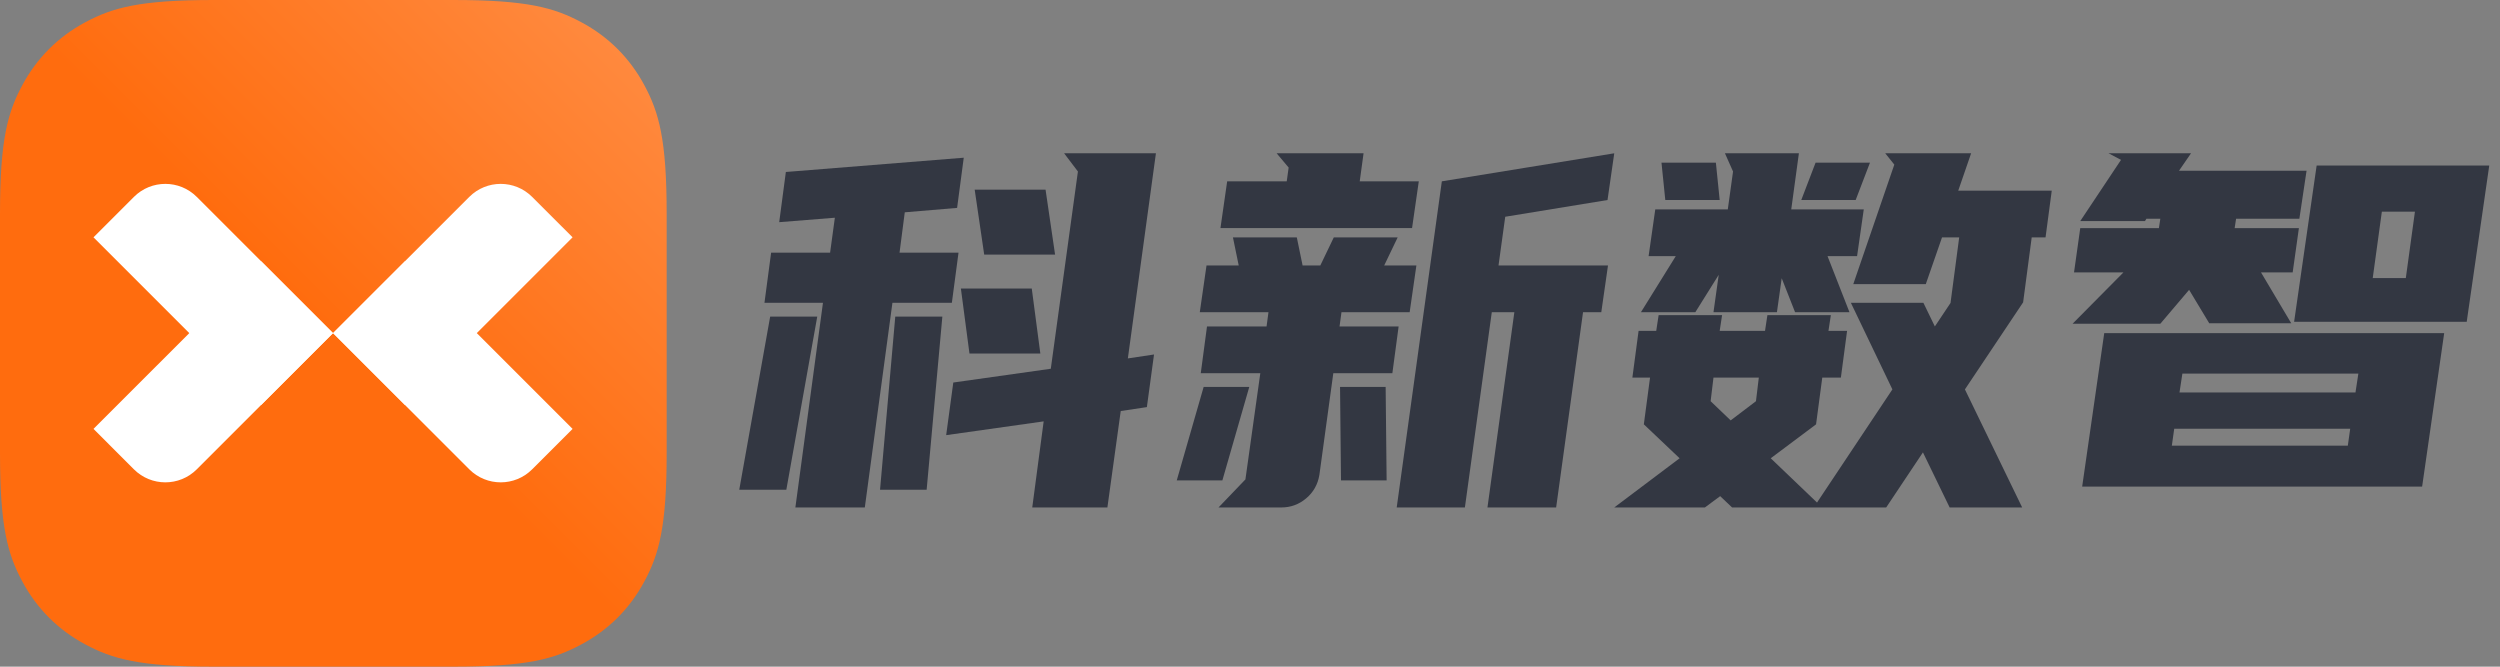 <?xml version="1.0" encoding="UTF-8"?>
<svg width="120px" height="32px" viewBox="0 0 120 32" version="1.1" xmlns="http://www.w3.org/2000/svg" xmlns:xlink="http://www.w3.org/1999/xlink">
    <rect x="0" y="0" width="120" height="32" fill="#808080" stroke="none"/>
    <title>编组 6备份</title>
    <defs>
        <linearGradient x1="100%" y1="0%" x2="50%" y2="50%" id="linearGradient-1">
            <stop stop-color="#FF8E46" offset="0%"></stop>
            <stop stop-color="#FF6C0E" offset="100%"></stop>
        </linearGradient>
        <path d="M10.256,-4.14336123e-16 L21.744,4.14336123e-16 C25.311,-2.4074122e-16 26.604,0.371 27.907,1.069 C29.211,1.766 30.234,2.789 30.931,4.093 C31.629,5.396 32,6.689 32,10.256 L32,21.744 C32,25.311 31.629,26.604 30.931,27.907 C30.234,29.211 29.211,30.234 27.907,30.931 C26.604,31.629 25.311,32 21.744,32 L10.256,32 C6.689,32 5.396,31.629 4.093,30.931 C2.789,30.234 1.766,29.211 1.069,27.907 C0.371,26.604 1.60494146e-16,25.311 -2.76224082e-16,21.744 L2.76224082e-16,10.256 C-1.60494146e-16,6.689 0.371,5.396 1.069,4.093 C1.766,2.789 2.789,1.766 4.093,1.069 C5.396,0.371 6.689,2.4074122e-16 10.256,-4.14336123e-16 Z" id="path-2"></path>
    </defs>
    <g id="页面-1" stroke="none" stroke-width="1" fill="none" fill-rule="evenodd">
        <g id="编组-6备份">
            <g id="编组-2">
                <mask id="mask-3" fill="white">
                    <use xlink:href="#path-2"></use>
                </mask>
                <use id="矩形" fill="url(#linearGradient-1)" xlink:href="#path-2"></use>
                <g id="编组" mask="url(#mask-3)" fill="#FFFFFF">
                    <g transform="translate(4.488, 8.826)">
                        <path d="M14.949,3.715 L11.5,7.163 L18.038,13.702 C18.871,14.535 20.222,14.535 21.055,13.702 L22.996,11.761 L14.949,3.715 Z" id="矩形备份-26"></path>
                        <path d="M1.94,0.625 L3.88051073e-14,2.565 L8.047,10.612 L11.496,7.163 L4.957,0.625 C4.124,-0.208 2.773,-0.208 1.94,0.625 Z" id="矩形备份-25"></path>
                        <path d="M8.047,3.715 L11.496,7.163 L4.957,13.702 C4.124,14.535 2.773,14.535 1.94,13.702 L0,11.761 L8.047,3.715 Z" id="矩形备份-27"></path>
                        <path d="M21.055,0.625 L22.996,2.565 L14.949,10.612 L11.5,7.163 L18.038,0.625 C18.871,-0.208 20.222,-0.208 21.055,0.625 Z" id="矩形备份-24"></path>
                    </g>
                </g>
            </g>
            <g id="科新数智" transform="translate(35.484, 7.358)" fill="#333742" fill-rule="nonzero">
                <path d="M10.457,2.621 L7.945,2.833 L7.694,4.769 L10.525,4.769 L10.205,7.178 L7.352,7.178 L6.027,17 L2.694,17 L4.018,7.178 L1.21,7.178 L1.53,4.769 L4.361,4.769 L4.589,3.093 L1.918,3.306 L2.237,0.897 L10.776,0.212 L10.457,2.621 Z M19.566,12.183 L18.311,12.372 L17.671,17 L14.064,17 L14.612,12.868 L9.932,13.529 L10.274,11.003 L14.954,10.342 L16.256,0.874 L15.594,0 L20,0 L18.653,9.846 L19.909,9.657 L19.566,12.183 Z M0,16.15 L1.484,7.839 L3.744,7.839 L2.26,16.15 L0,16.15 Z M6.758,16.15 L7.489,7.839 L9.749,7.839 L8.995,16.15 L6.758,16.15 Z M14.452,9.61 L11.05,9.61 L10.639,6.493 L14.041,6.493 L14.452,9.61 Z M15.16,4.864 L11.758,4.864 L11.301,1.747 L14.703,1.747 L15.16,4.864 Z" id="形状"></path>
                <path d="M33.724,1.346 L42,0 L41.677,2.243 L36.767,3.046 L36.445,5.383 L41.7,5.383 L41.378,7.626 L40.502,7.626 L39.211,17 L35.914,17 L37.205,7.626 L36.122,7.626 L34.831,17 L31.558,17 L33.724,1.346 Z M25.311,8.311 L25.403,7.626 L22.106,7.626 L22.429,5.383 L23.974,5.383 L23.697,4.037 L26.763,4.037 L27.04,5.383 L27.892,5.383 L28.538,4.037 L31.604,4.037 L30.958,5.383 L32.503,5.383 L32.18,7.626 L28.907,7.626 L28.814,8.311 L31.65,8.311 L31.35,10.554 L28.515,10.554 L27.846,15.442 C27.769,15.898 27.558,16.272 27.212,16.563 C26.867,16.854 26.471,17 26.025,17 L23.005,17 L24.296,15.654 L25.011,10.554 L22.153,10.554 L22.452,8.311 L25.311,8.311 Z M26.279,1.346 L26.371,0.685 L25.795,0 L29.967,0 L29.783,1.346 L32.618,1.346 L32.295,3.589 L23.098,3.589 L23.42,1.346 L26.279,1.346 Z M28.838,11.215 L31.027,11.215 L31.074,15.701 L28.884,15.701 L28.838,11.215 Z M23.19,15.701 L21,15.701 L22.291,11.215 L24.481,11.215 L23.19,15.701 Z" id="形状"></path>
                <path d="M56.817,14.356 L55.053,17 L47.656,17 L47.084,16.457 L46.351,17 L42,17 L45.137,14.639 L43.42,13.01 L43.718,10.767 L42.87,10.767 L43.168,8.524 L44.015,8.524 L44.13,7.768 L47.176,7.768 L47.061,8.524 L49.237,8.524 L49.351,7.768 L52.397,7.768 L52.282,8.524 L53.176,8.524 L52.878,10.767 L51.985,10.767 L51.687,13.01 L49.511,14.639 L51.733,16.764 L55.351,11.333 L53.359,7.178 L56.84,7.178 L57.389,8.311 L58.145,7.178 L58.145,7.154 L58.557,4.037 L57.733,4.037 L56.954,6.281 L53.473,6.281 L55.443,0.543 L55.008,0 L59.13,0 L58.511,1.794 L63,1.794 L62.702,4.037 L62.038,4.037 L61.626,7.154 L58.832,11.333 L61.58,17 L58.099,17 L56.817,14.356 Z M44.954,4.935 L43.649,4.935 L43.969,2.692 L47.45,2.692 L47.702,0.874 L47.313,0 L50.863,0 L50.496,2.692 L53.977,2.692 L53.656,4.935 L52.237,4.935 L53.29,7.626 L50.679,7.626 L50.038,5.997 L49.809,7.626 L46.763,7.626 L47.015,5.832 L45.893,7.626 L43.282,7.626 L44.954,4.935 Z M51.664,0.449 L54.275,0.449 L53.588,2.243 L50.977,2.243 L51.664,0.449 Z M47.061,2.243 L44.45,2.243 L44.267,0.449 L46.878,0.449 L47.061,2.243 Z M48.802,11.9 L48.939,10.767 L46.763,10.767 L46.626,11.9 L47.588,12.821 L48.802,11.9 Z" id="形状"></path>
                <path d="M65.519,8.633 L81.837,8.633 L80.778,16 L64.46,16 L65.519,8.633 Z M69.109,0.836 L75.231,0.836 L74.886,3.141 L71.848,3.141 L71.779,3.593 L74.863,3.593 L74.564,5.718 L73.045,5.718 L74.495,8.158 L70.559,8.158 L69.593,6.554 L68.212,8.181 L64,8.181 L66.44,5.718 L64.069,5.718 L64.368,3.593 L68.143,3.593 L68.212,3.141 L67.544,3.141 L67.475,3.254 L64.368,3.254 L66.325,0.316 L65.726,0 L69.685,0 L69.109,0.836 Z M75.715,0.588 L84,0.588 L82.918,8.09 L74.633,8.09 L75.715,0.588 Z M69.132,11.48 L77.579,11.48 L77.717,10.576 L69.27,10.576 L69.132,11.48 Z M77.211,14.034 L77.326,13.22 L68.879,13.22 L68.764,14.034 L77.211,14.034 Z M79.995,5.989 L80.433,2.802 L78.845,2.802 L78.407,5.989 L79.995,5.989 Z" id="形状"></path>
            </g>
        </g>
    </g>
</svg>
